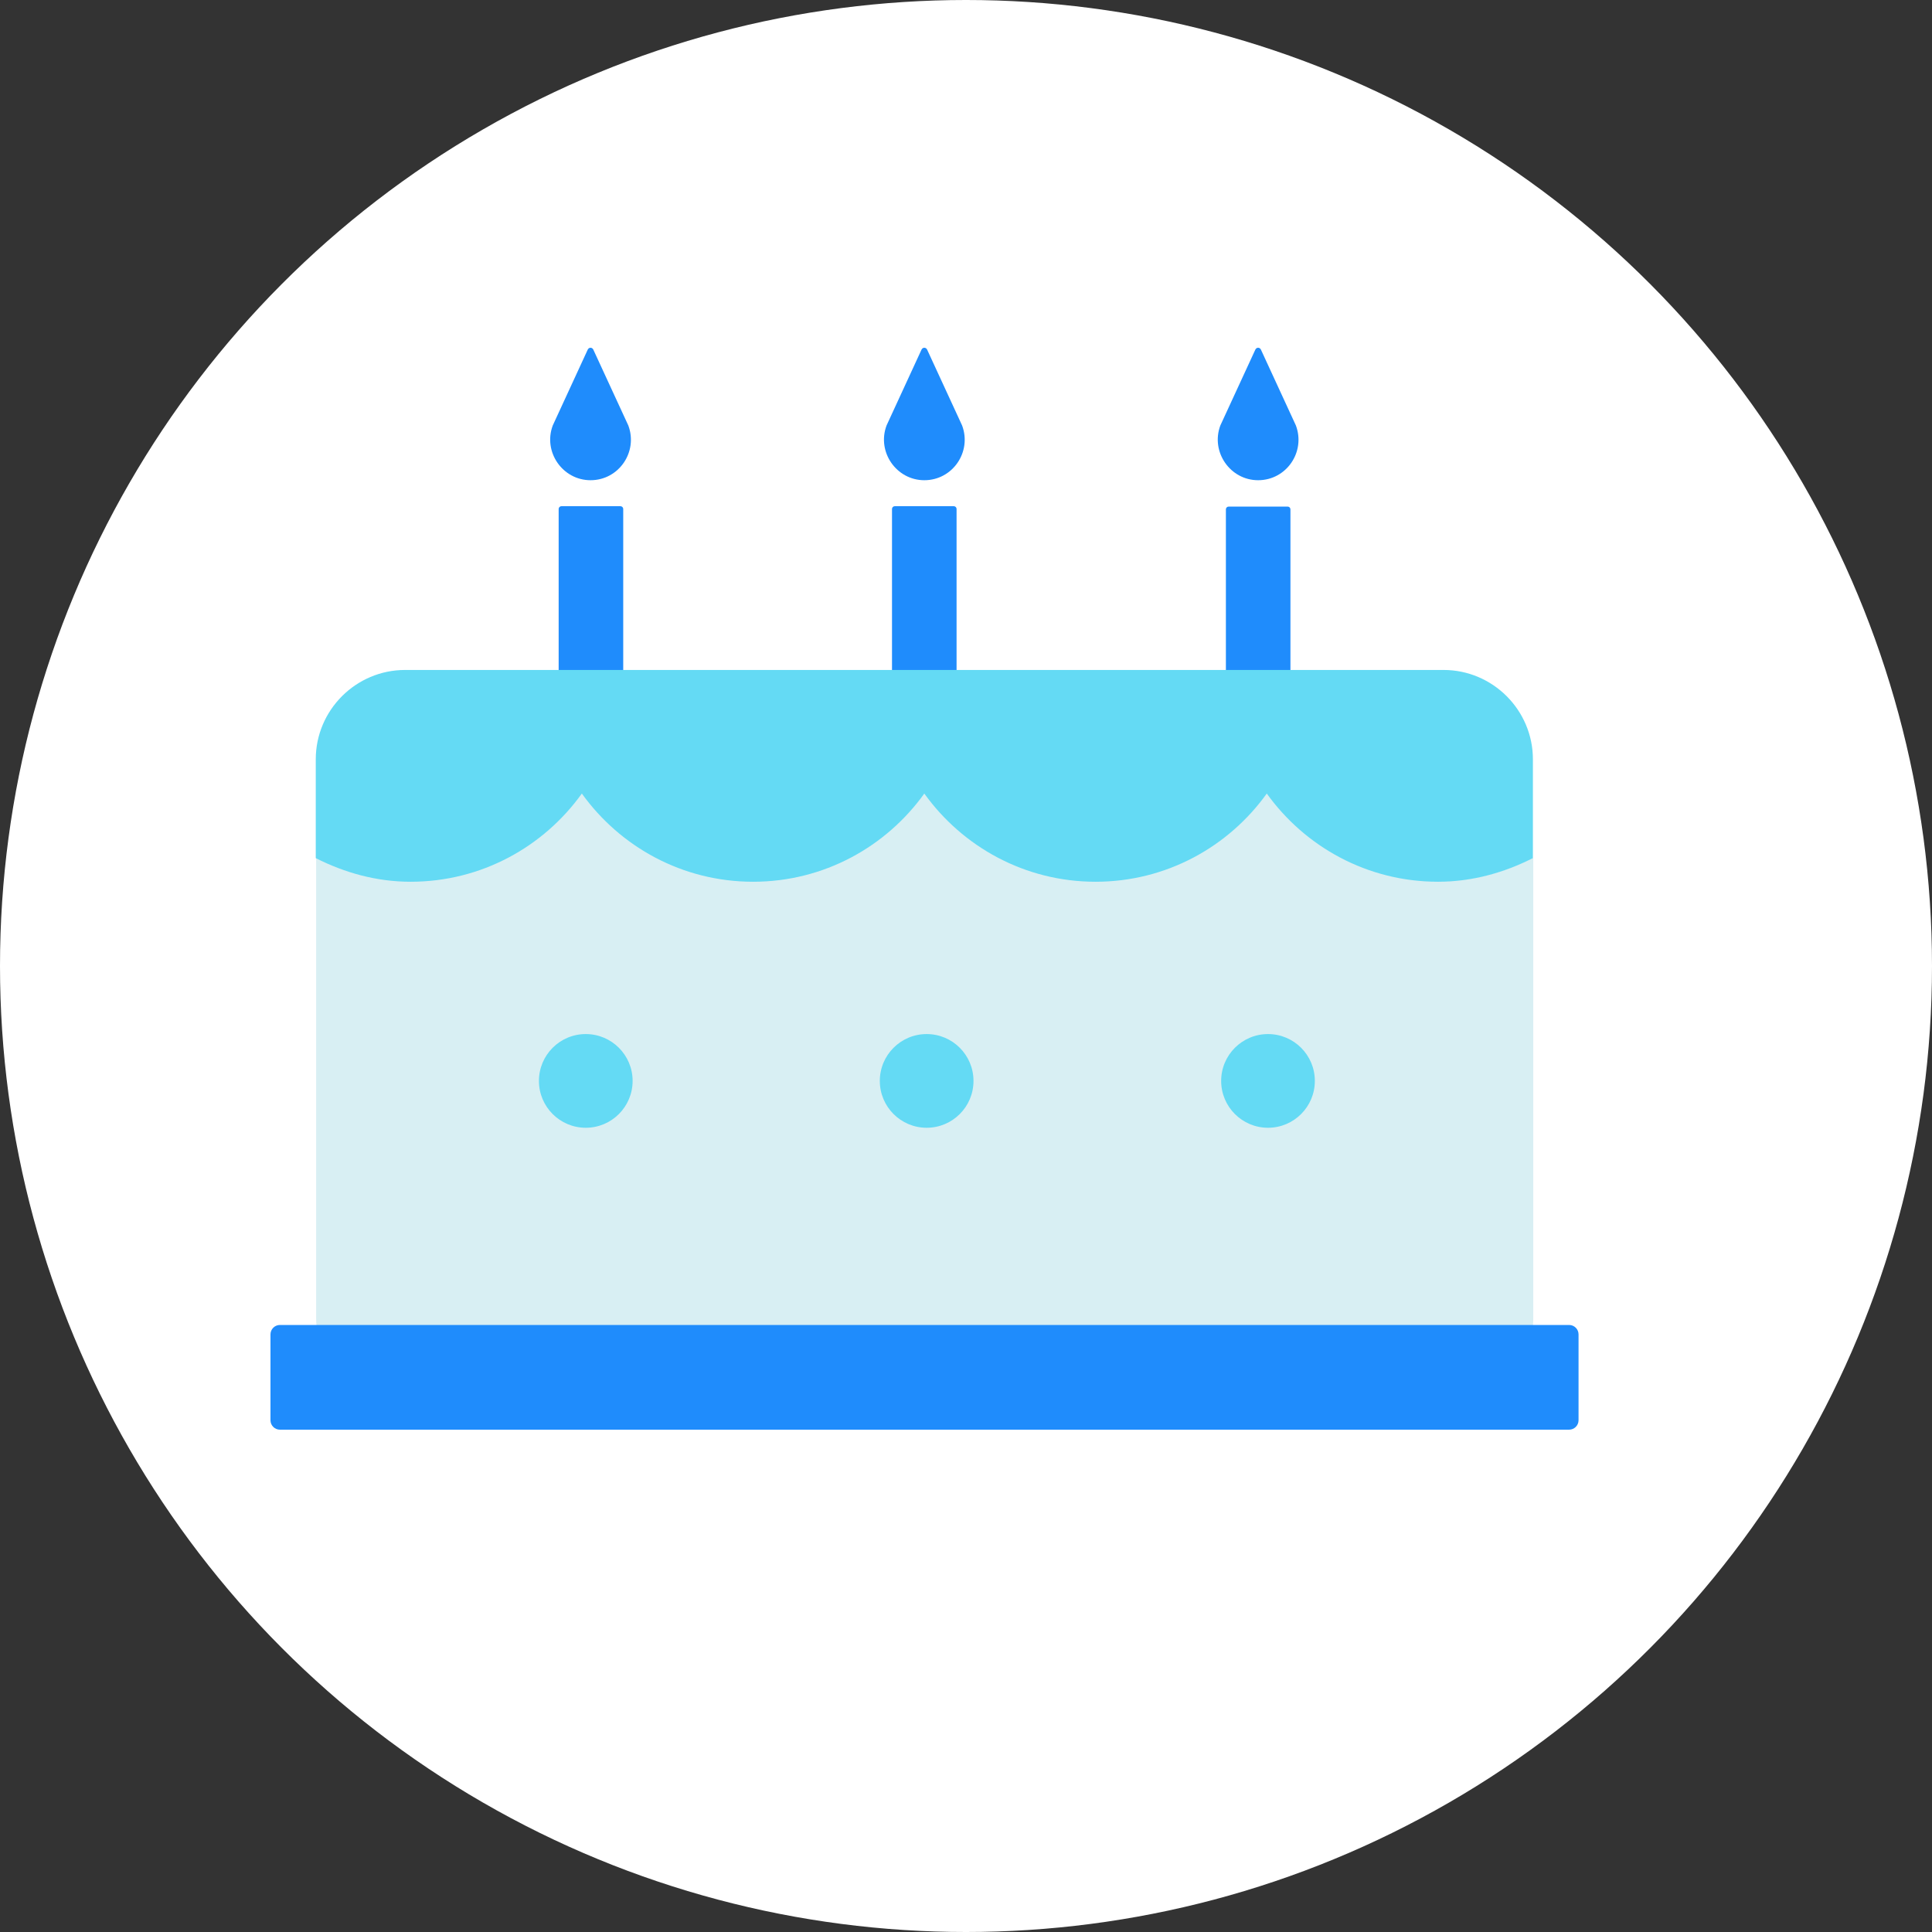 <svg width="100" height="100" viewBox="0 0 100 100" fill="none" xmlns="http://www.w3.org/2000/svg">
<rect x="0" y="0" width="100" height="100" fill="#333333" stroke="none"/>
<circle cx="50" cy="50" r="50" fill="white"/>
<path d="M32.258 34.982V26.343C32.258 26.265 32.194 26.201 32.115 26.201H29.059C28.98 26.201 28.916 26.265 28.916 26.343V34.982C28.916 35.061 28.98 35.125 29.059 35.125H32.115C32.194 35.125 32.258 35.061 32.258 34.982Z" fill="#1F8CFC"/>
<path d="M49.512 34.982V26.343C49.512 26.265 49.448 26.201 49.369 26.201H46.313C46.234 26.201 46.17 26.265 46.17 26.343V34.982C46.17 35.061 46.234 35.125 46.313 35.125H49.369C49.448 35.125 49.512 35.061 49.512 34.982Z" fill="#1F8CFC"/>
<path d="M66.793 35.003V26.364C66.793 26.285 66.729 26.221 66.65 26.221H63.594C63.515 26.221 63.452 26.285 63.452 26.364V35.003C63.452 35.082 63.515 35.145 63.594 35.145H66.65C66.729 35.145 66.793 35.082 66.793 35.003Z" fill="#1F8CFC"/>
<path d="M65.589 41.034C63.612 43.784 60.393 45.598 56.726 45.598C53.058 45.598 49.839 43.784 47.863 41.034C45.886 43.784 42.667 45.598 39 45.598C35.332 45.598 32.113 43.784 30.137 41.034C28.16 43.784 24.941 45.598 21.274 45.598C19.501 45.598 17.851 45.129 16.363 44.375V68.214C16.363 70.761 18.442 72.839 20.988 72.839H74.737C77.284 72.839 79.362 70.761 79.362 68.214V44.396C77.875 45.15 76.224 45.618 74.452 45.618C70.784 45.618 67.565 43.805 65.589 41.054V41.034Z" fill="#D8EFF3"/>
<path d="M74.738 34.677H20.969C18.422 34.677 16.344 36.755 16.344 39.302V44.416C17.831 45.17 19.482 45.639 21.254 45.639C24.922 45.639 28.141 43.825 30.117 41.075C32.093 43.825 35.313 45.639 38.98 45.639C42.648 45.639 45.867 43.825 47.843 41.075C49.819 43.825 53.039 45.639 56.706 45.639C60.374 45.639 63.593 43.825 65.569 41.075C67.546 43.825 70.765 45.639 74.432 45.639C76.205 45.639 77.855 45.17 79.343 44.416V39.302C79.343 36.755 77.264 34.677 74.718 34.677H74.738Z" fill="#64DAF4"/>
<path d="M81.216 68.58H14.489C14.219 68.58 14 68.799 14 69.069V73.511C14 73.781 14.219 74 14.489 74H81.216C81.487 74 81.705 73.781 81.705 73.511V69.069C81.705 68.799 81.487 68.58 81.216 68.58Z" fill="#1F8CFC"/>
<path d="M30.319 58.373C31.658 58.373 32.744 57.287 32.744 55.948C32.744 54.609 31.658 53.523 30.319 53.523C28.98 53.523 27.895 54.609 27.895 55.948C27.895 57.287 28.98 58.373 30.319 58.373Z" fill="#64DAF4"/>
<path d="M47.964 58.373C49.303 58.373 50.388 57.287 50.388 55.948C50.388 54.609 49.303 53.523 47.964 53.523C46.625 53.523 45.539 54.609 45.539 55.948C45.539 57.287 46.625 58.373 47.964 58.373Z" fill="#64DAF4"/>
<path d="M65.632 58.373C66.971 58.373 68.056 57.287 68.056 55.948C68.056 54.609 66.971 53.523 65.632 53.523C64.293 53.523 63.207 54.609 63.207 55.948C63.207 57.287 64.293 58.373 65.632 58.373Z" fill="#64DAF4"/>
<path d="M30.708 18.092C30.647 17.969 30.484 17.969 30.423 18.092L28.61 22.024C28.1 23.389 29.119 24.856 30.566 24.856C32.032 24.856 33.031 23.389 32.522 22.024L30.708 18.092Z" fill="#1F8CFC"/>
<path d="M47.986 18.092C47.924 17.969 47.761 17.969 47.7 18.092L45.887 22.024C45.377 23.389 46.396 24.856 47.843 24.856C49.31 24.856 50.308 23.389 49.799 22.024L47.986 18.092Z" fill="#1F8CFC"/>
<path d="M65.263 18.092C65.202 17.969 65.039 17.969 64.978 18.092L63.164 22.024C62.655 23.389 63.674 24.856 65.12 24.856C66.587 24.856 67.585 23.389 67.076 22.024L65.263 18.092Z" fill="#1F8CFC"/>
</svg>
